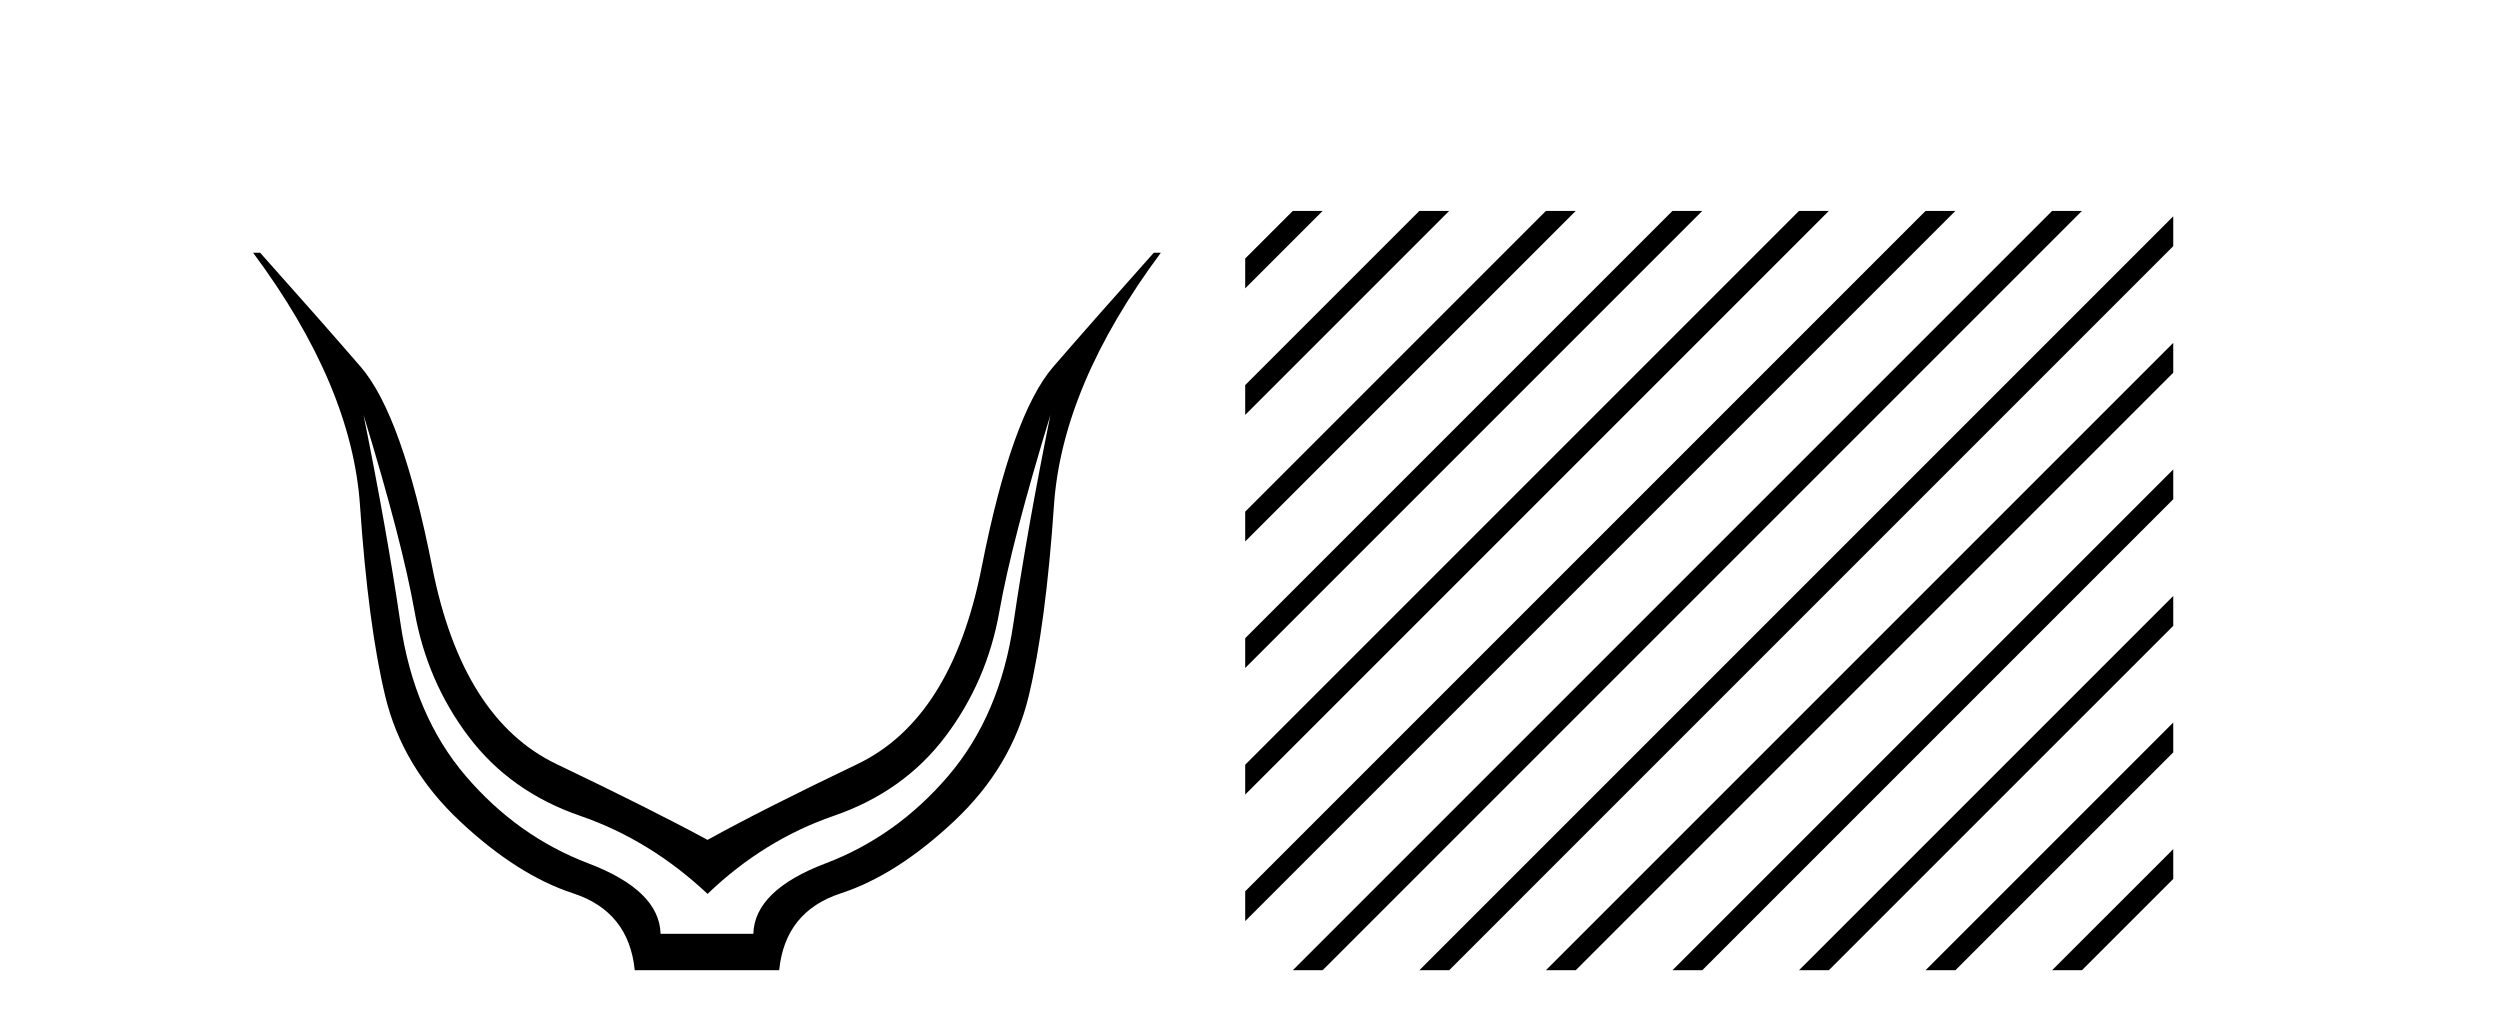 <?xml version='1.0' encoding='UTF-8' standalone='yes'?><svg xmlns='http://www.w3.org/2000/svg' xmlns:xlink='http://www.w3.org/1999/xlink' width='100.0' height='41.0' ><path d='M 14.54 16.592 Q 16.09 21.665 16.583 24.459 Q 17.076 27.254 18.743 29.462 Q 20.411 31.67 23.206 32.633 Q 26.001 33.595 28.302 35.756 Q 30.557 33.595 33.352 32.633 Q 36.146 31.67 37.814 29.462 Q 39.481 27.254 39.975 24.459 Q 40.468 21.665 42.018 16.592 L 42.018 16.592 Q 41.078 21.242 40.538 24.929 Q 39.998 28.616 37.931 31.036 Q 35.865 33.455 33.023 34.535 Q 30.181 35.615 30.134 37.353 L 26.423 37.353 Q 26.376 35.615 23.535 34.535 Q 20.693 33.455 18.626 31.036 Q 16.559 28.616 16.019 24.929 Q 15.479 21.242 14.54 16.592 ZM 10.124 10.11 Q 14.07 15.417 14.399 20.209 Q 14.727 25 15.408 27.841 Q 16.09 30.683 18.391 32.844 Q 20.693 35.005 22.924 35.733 Q 25.155 36.461 25.39 38.809 L 31.167 38.809 Q 31.402 36.461 33.633 35.733 Q 35.865 35.005 38.166 32.844 Q 40.468 30.683 41.149 27.841 Q 41.83 25 42.159 20.209 Q 42.488 15.417 46.433 10.11 L 46.151 10.11 Q 43.803 12.74 42.135 14.666 Q 40.468 16.592 39.27 22.675 Q 38.072 28.757 34.291 30.566 Q 30.51 32.374 28.302 33.595 Q 26.048 32.374 22.266 30.566 Q 18.485 28.757 17.287 22.675 Q 16.09 16.592 14.422 14.666 Q 12.755 12.74 10.406 10.11 Z' style='fill:#000000;stroke:none' /><path d='M 51.712 8.437 L 49.808 10.34 L 49.808 11.534 L 52.607 8.735 L 52.905 8.437 ZM 56.774 8.437 L 49.808 15.403 L 49.808 15.403 L 49.808 16.596 L 57.669 8.735 L 57.967 8.437 ZM 61.836 8.437 L 49.808 20.465 L 49.808 20.465 L 49.808 21.658 L 49.808 21.658 L 62.731 8.735 L 63.029 8.437 ZM 66.898 8.437 L 49.808 25.527 L 49.808 25.527 L 49.808 26.72 L 67.793 8.735 L 68.091 8.437 ZM 71.96 8.437 L 49.808 30.589 L 49.808 31.782 L 49.808 31.782 L 72.855 8.735 L 73.153 8.437 ZM 77.022 8.437 L 49.808 35.651 L 49.808 36.844 L 77.917 8.735 L 78.215 8.437 ZM 82.084 8.437 L 52.01 38.511 L 51.712 38.809 L 52.905 38.809 L 82.979 8.735 L 83.277 8.437 ZM 86.93 8.653 L 57.072 38.511 L 56.774 38.809 L 57.967 38.809 L 86.93 9.846 L 86.93 8.653 ZM 86.93 13.715 L 62.134 38.511 L 61.836 38.809 L 63.029 38.809 L 86.93 14.908 L 86.93 13.715 ZM 86.93 18.777 L 67.196 38.511 L 66.898 38.809 L 68.091 38.809 L 86.93 19.97 L 86.93 18.777 ZM 86.93 23.839 L 72.258 38.511 L 71.96 38.809 L 73.153 38.809 L 86.93 25.033 L 86.93 23.839 ZM 86.93 28.901 L 77.32 38.511 L 77.022 38.809 L 78.215 38.809 L 86.93 30.095 L 86.93 28.901 ZM 86.93 33.964 L 82.382 38.511 L 82.084 38.809 L 83.277 38.809 L 86.93 35.157 L 86.93 33.964 Z' style='fill:#000000;stroke:none' /></svg>